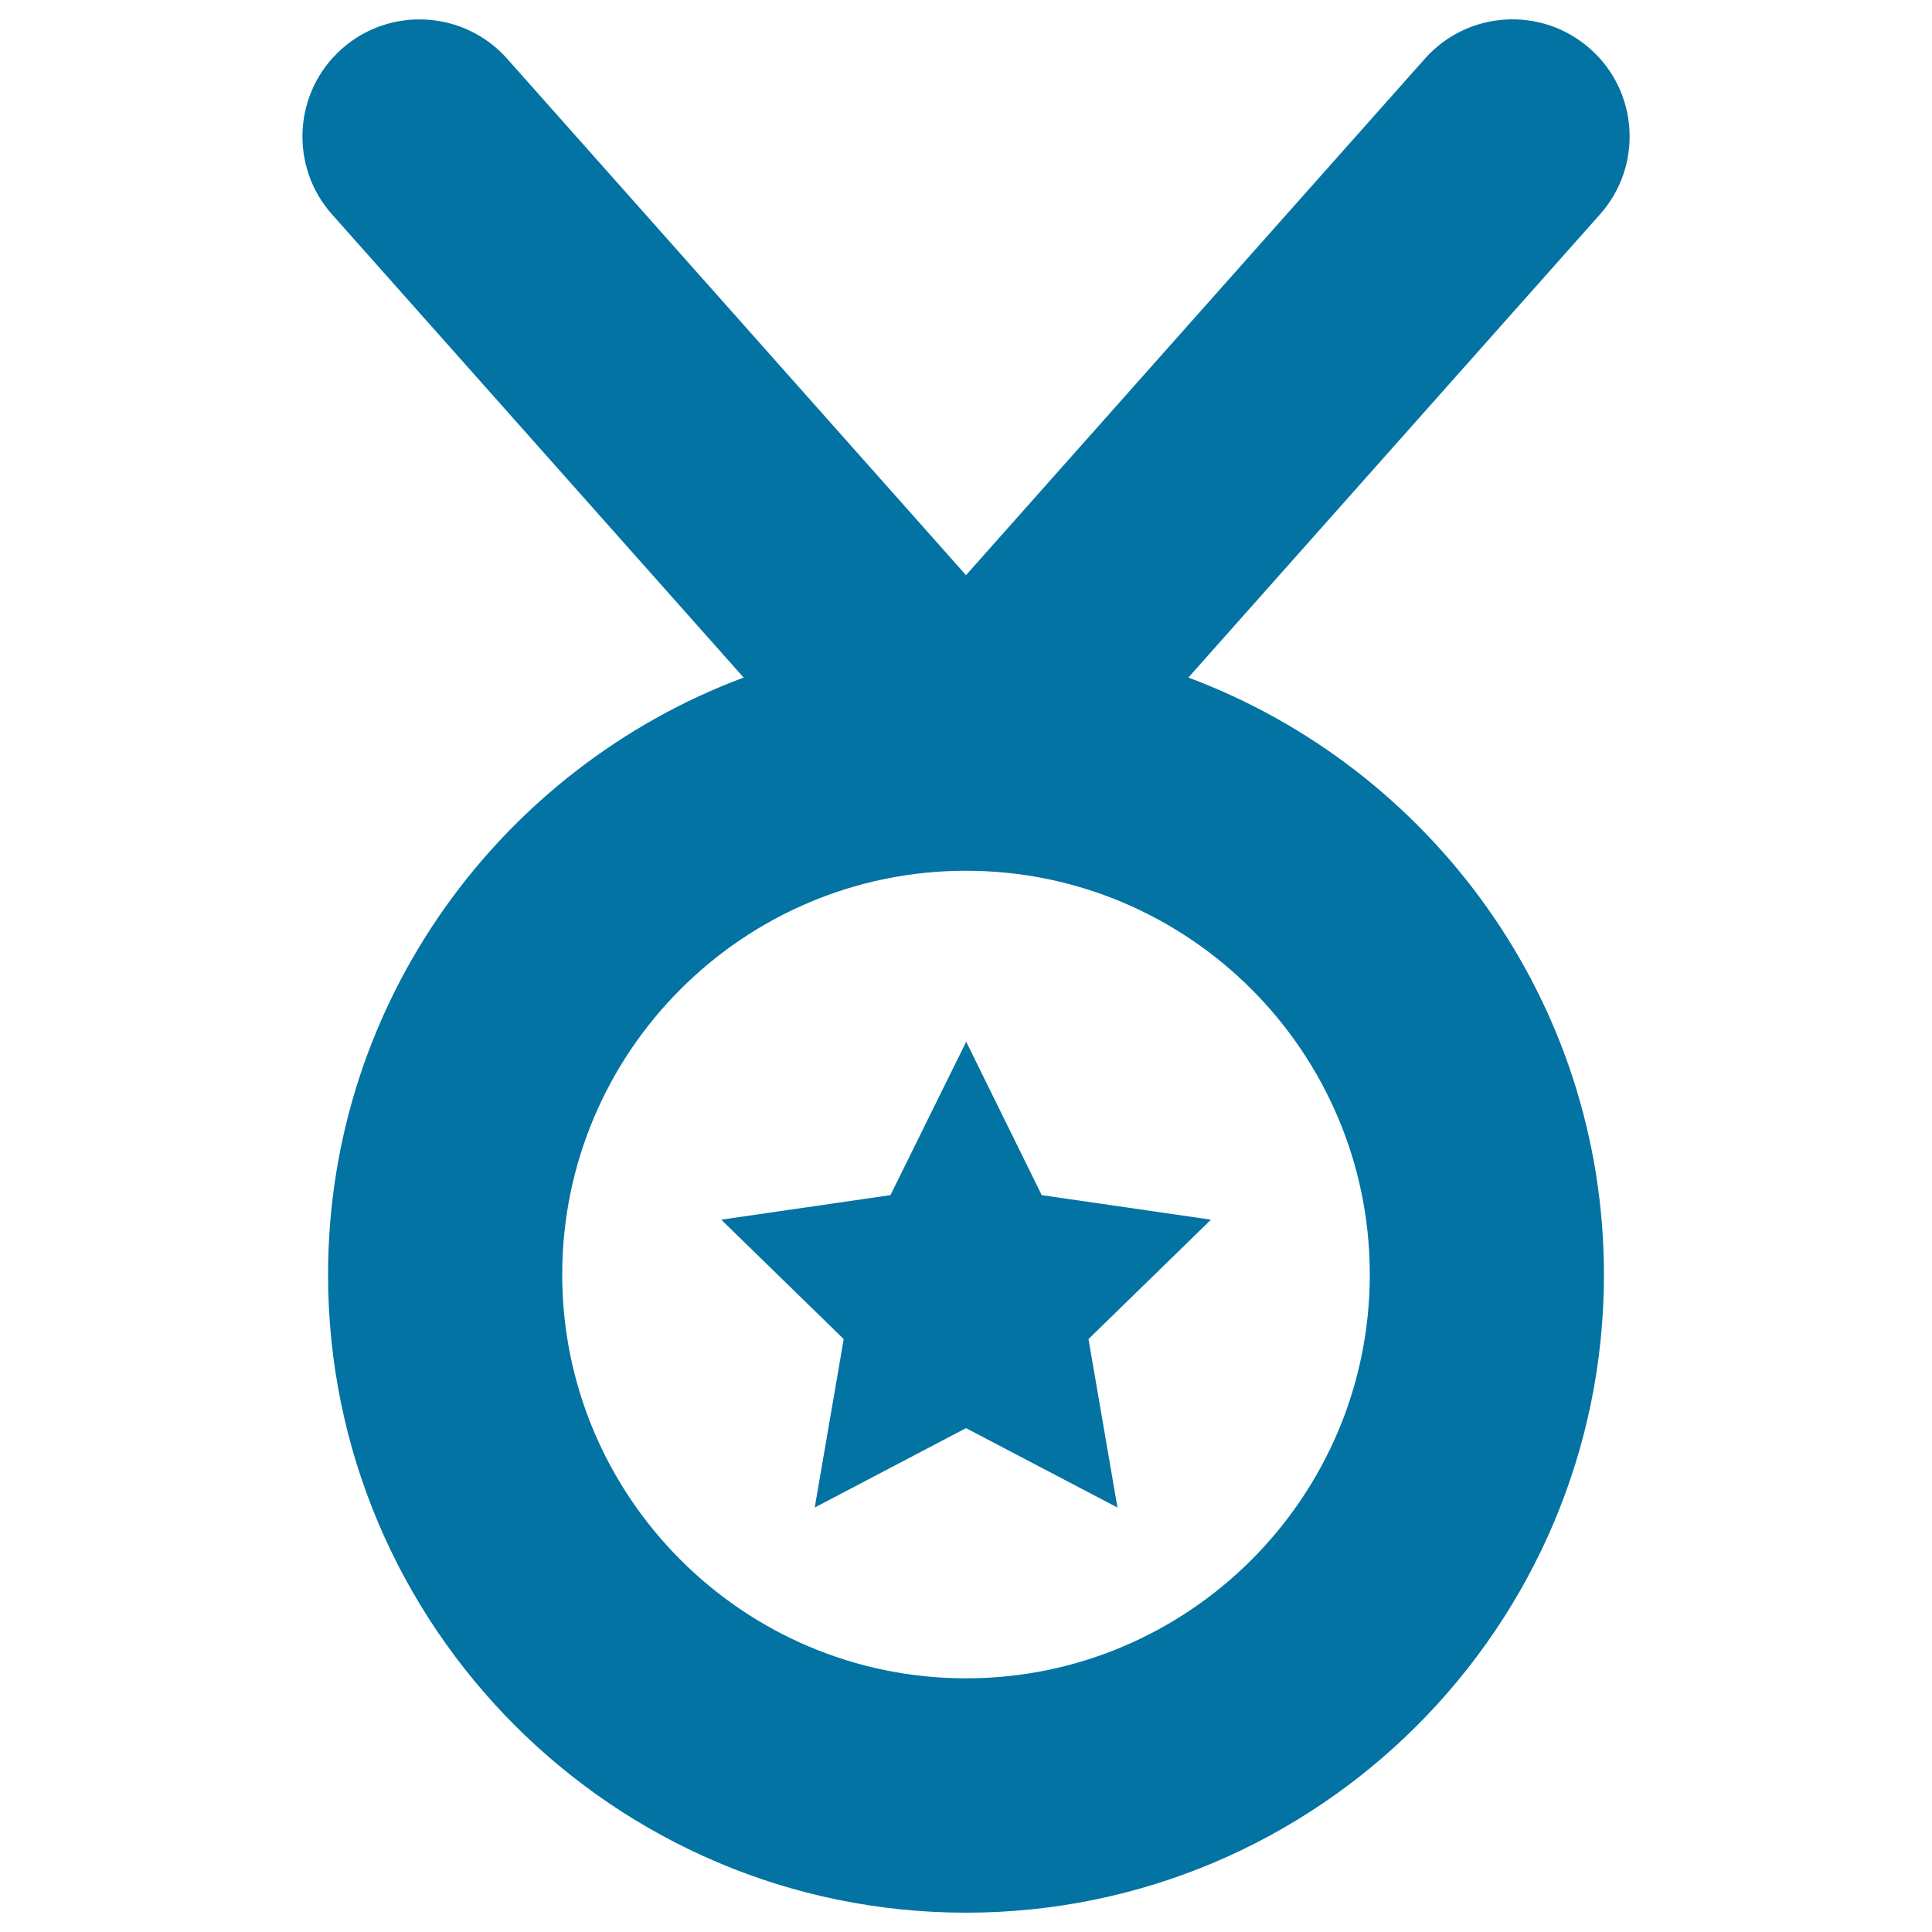 <svg xmlns="http://www.w3.org/2000/svg" viewBox="0 0 1000 1000" style="fill:#0273a2">
<title>Medallion With Star Outline Variant SVG icon</title>
<g><path d="M615.1,350.7l213.1-239.8c22.2-25,20-63.4-5.1-85.6c-25-22.2-63.3-20-85.6,5.1L500,297.7L262.5,30.4c-22.2-25-60.6-27.3-85.6-5.1c-25,22.2-27.3,60.6-5.1,85.6l213.1,239.8c-125.4,46.9-215.1,167.6-215.1,309.1C169.8,841.9,317.9,990,500,990c182.1,0,330.2-148.1,330.2-330.2C830.2,518.3,740.6,397.6,615.1,350.7z M500,868.7c-115.2,0-209-93.7-209-209c0-115.3,93.8-209,209-209c115.2,0,209,93.7,209,209C709,775,615.2,868.7,500,868.7z M626.8,631.3l-63.4,61.8l15,87.2L500,739.2l-78.3,41.1l15-87.2l-63.4-61.8l87.6-12.7l39.2-79.4l39.1,79.4L626.8,631.3z"/></g>
</svg>